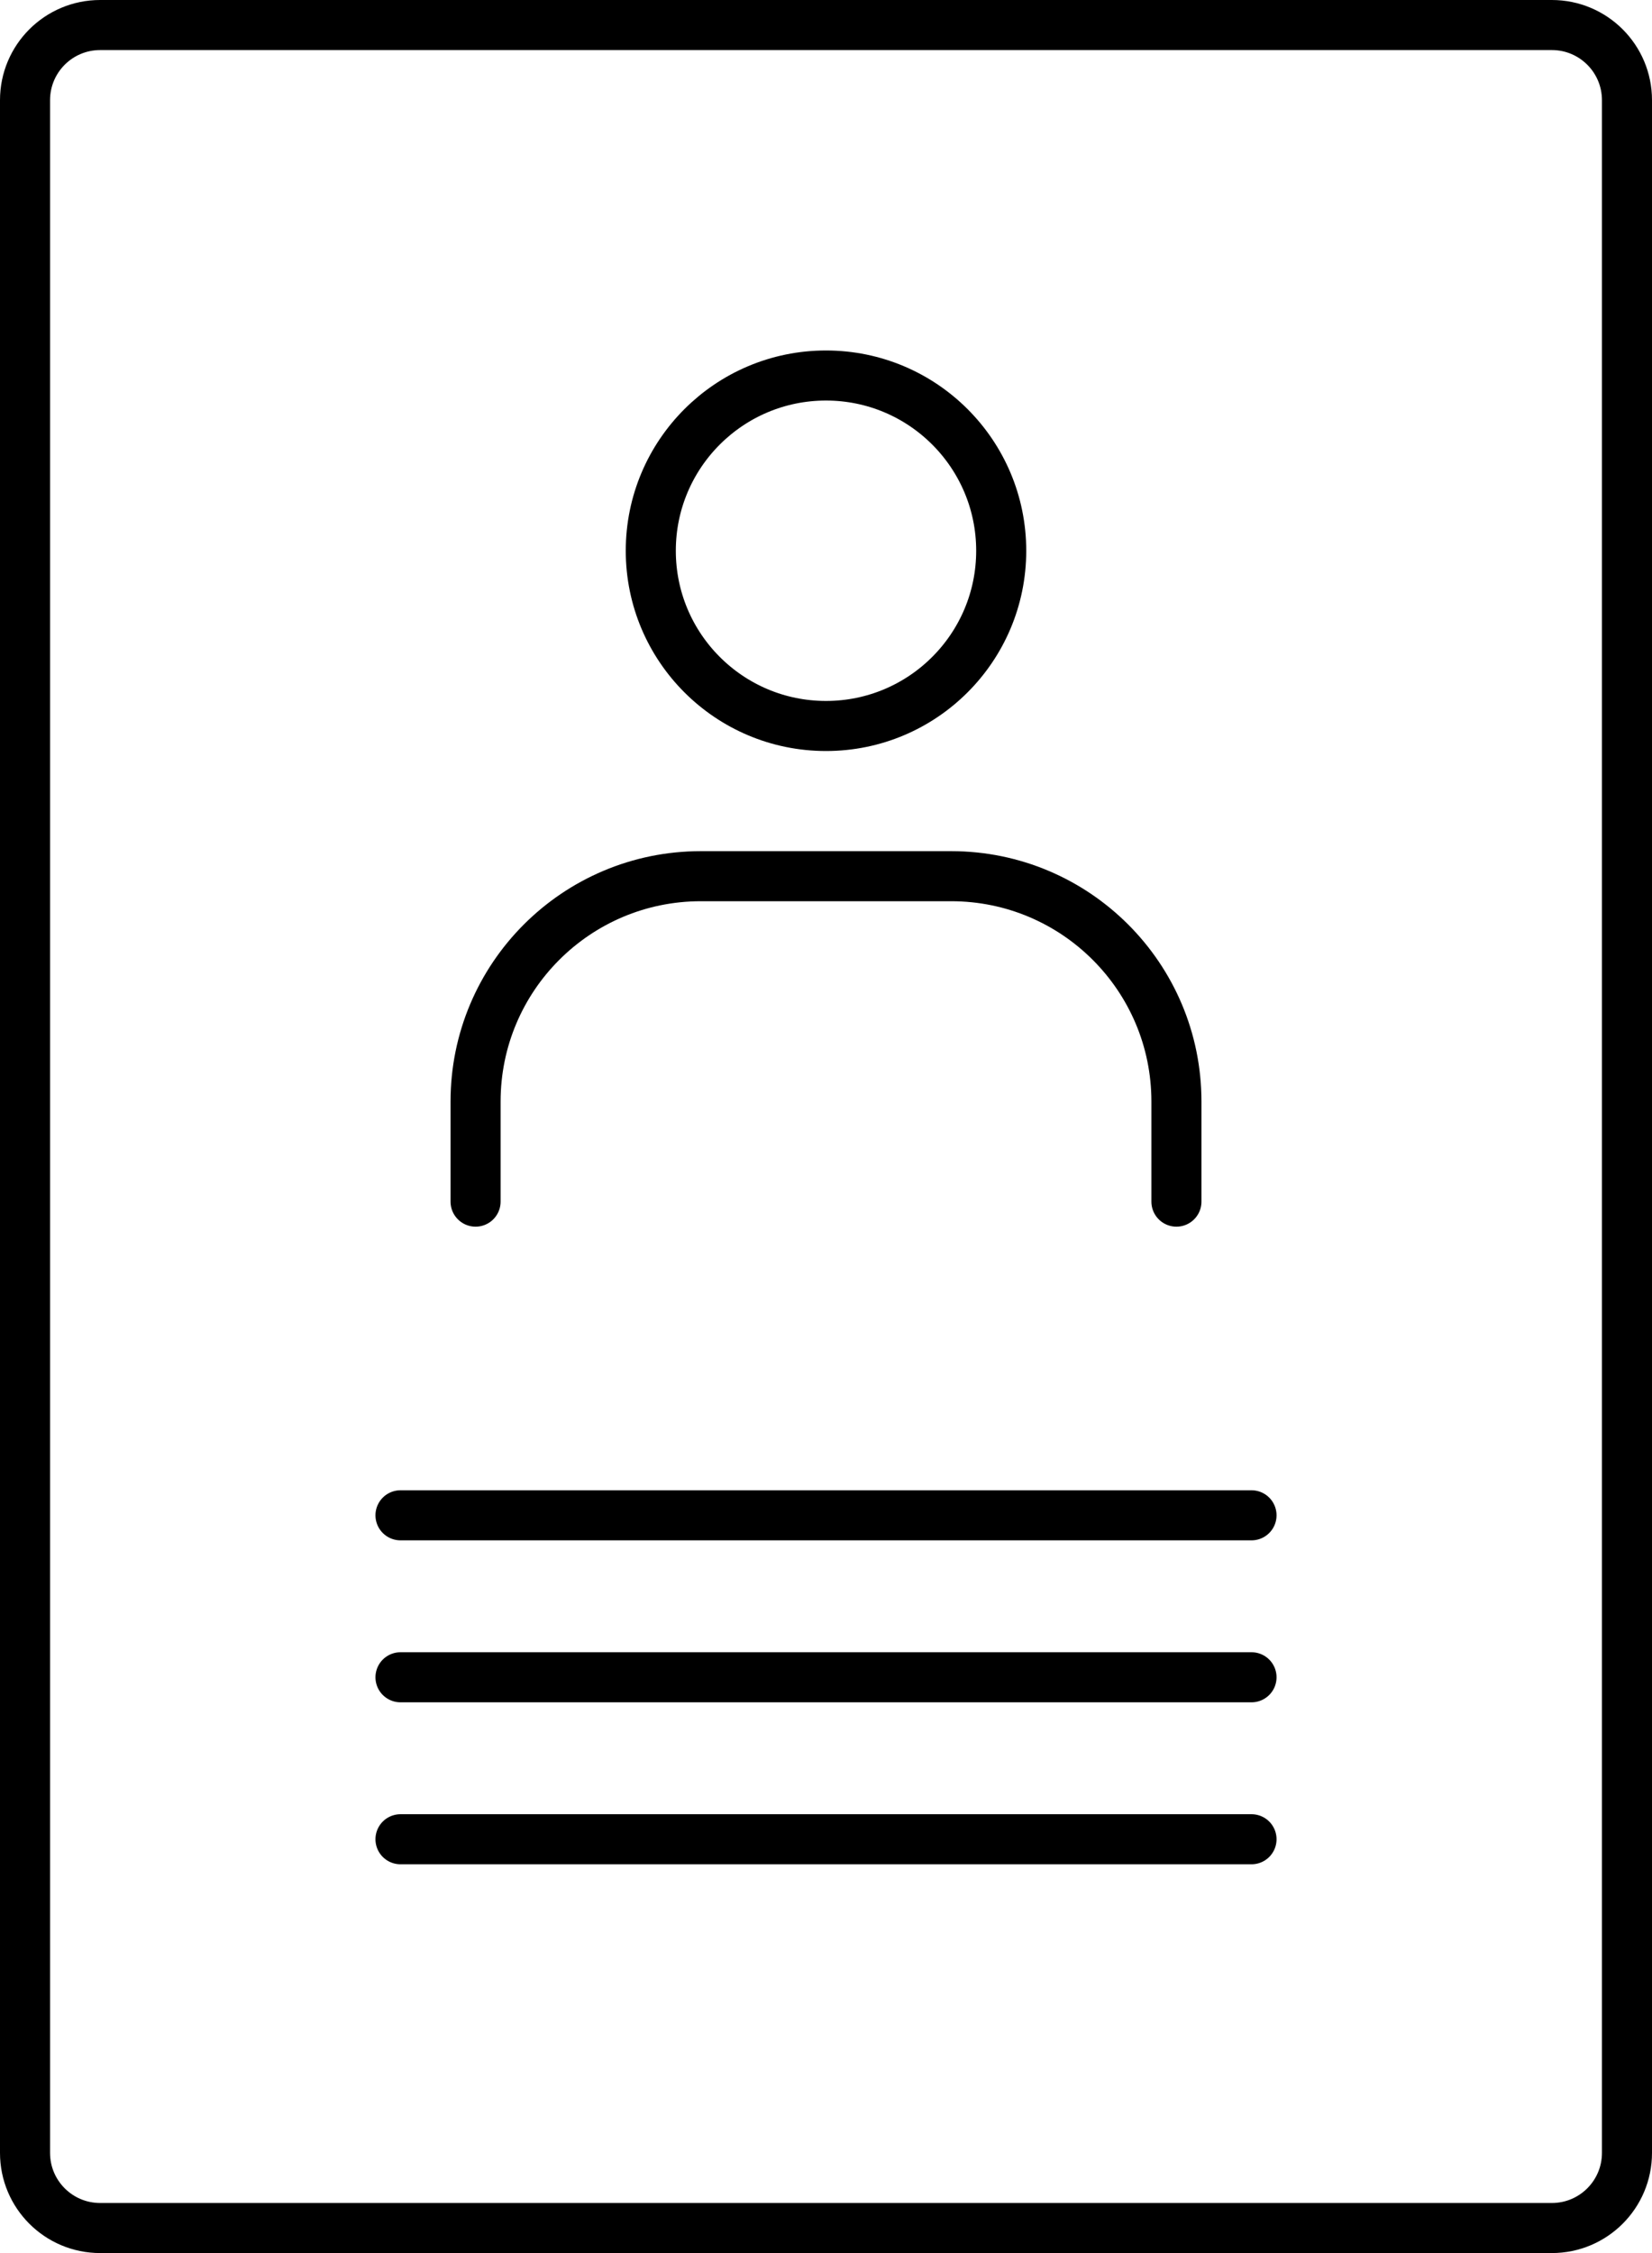 <svg width="66" height="90" viewBox="0 0 66 90" fill="none" xmlns="http://www.w3.org/2000/svg">
<path d="M1 4C1 2.343 2.343 1 4 1H62C63.657 1 65 2.343 65 4V86C65 87.657 63.657 89 62 89H4C2.343 89 1 87.657 1 86V4Z" stroke="black" stroke-width="2" stroke-linecap="round" stroke-linejoin="round"/>
<circle cx="33" cy="22" r="7" stroke="black" stroke-width="2"/>
<path d="M47 48V44C47 39.029 42.971 35 38 35H28C23.029 35 19 39.029 19 44V48" stroke="black" stroke-width="2" stroke-linecap="round" stroke-linejoin="round"/>
<path d="M16 60.53H50" stroke="black" stroke-width="2" stroke-linecap="round"/>
<path d="M16 67H50" stroke="black" stroke-width="2" stroke-linecap="round"/>
<path d="M16 73.47H50" stroke="black" stroke-width="2" stroke-linecap="round"/>
</svg>
